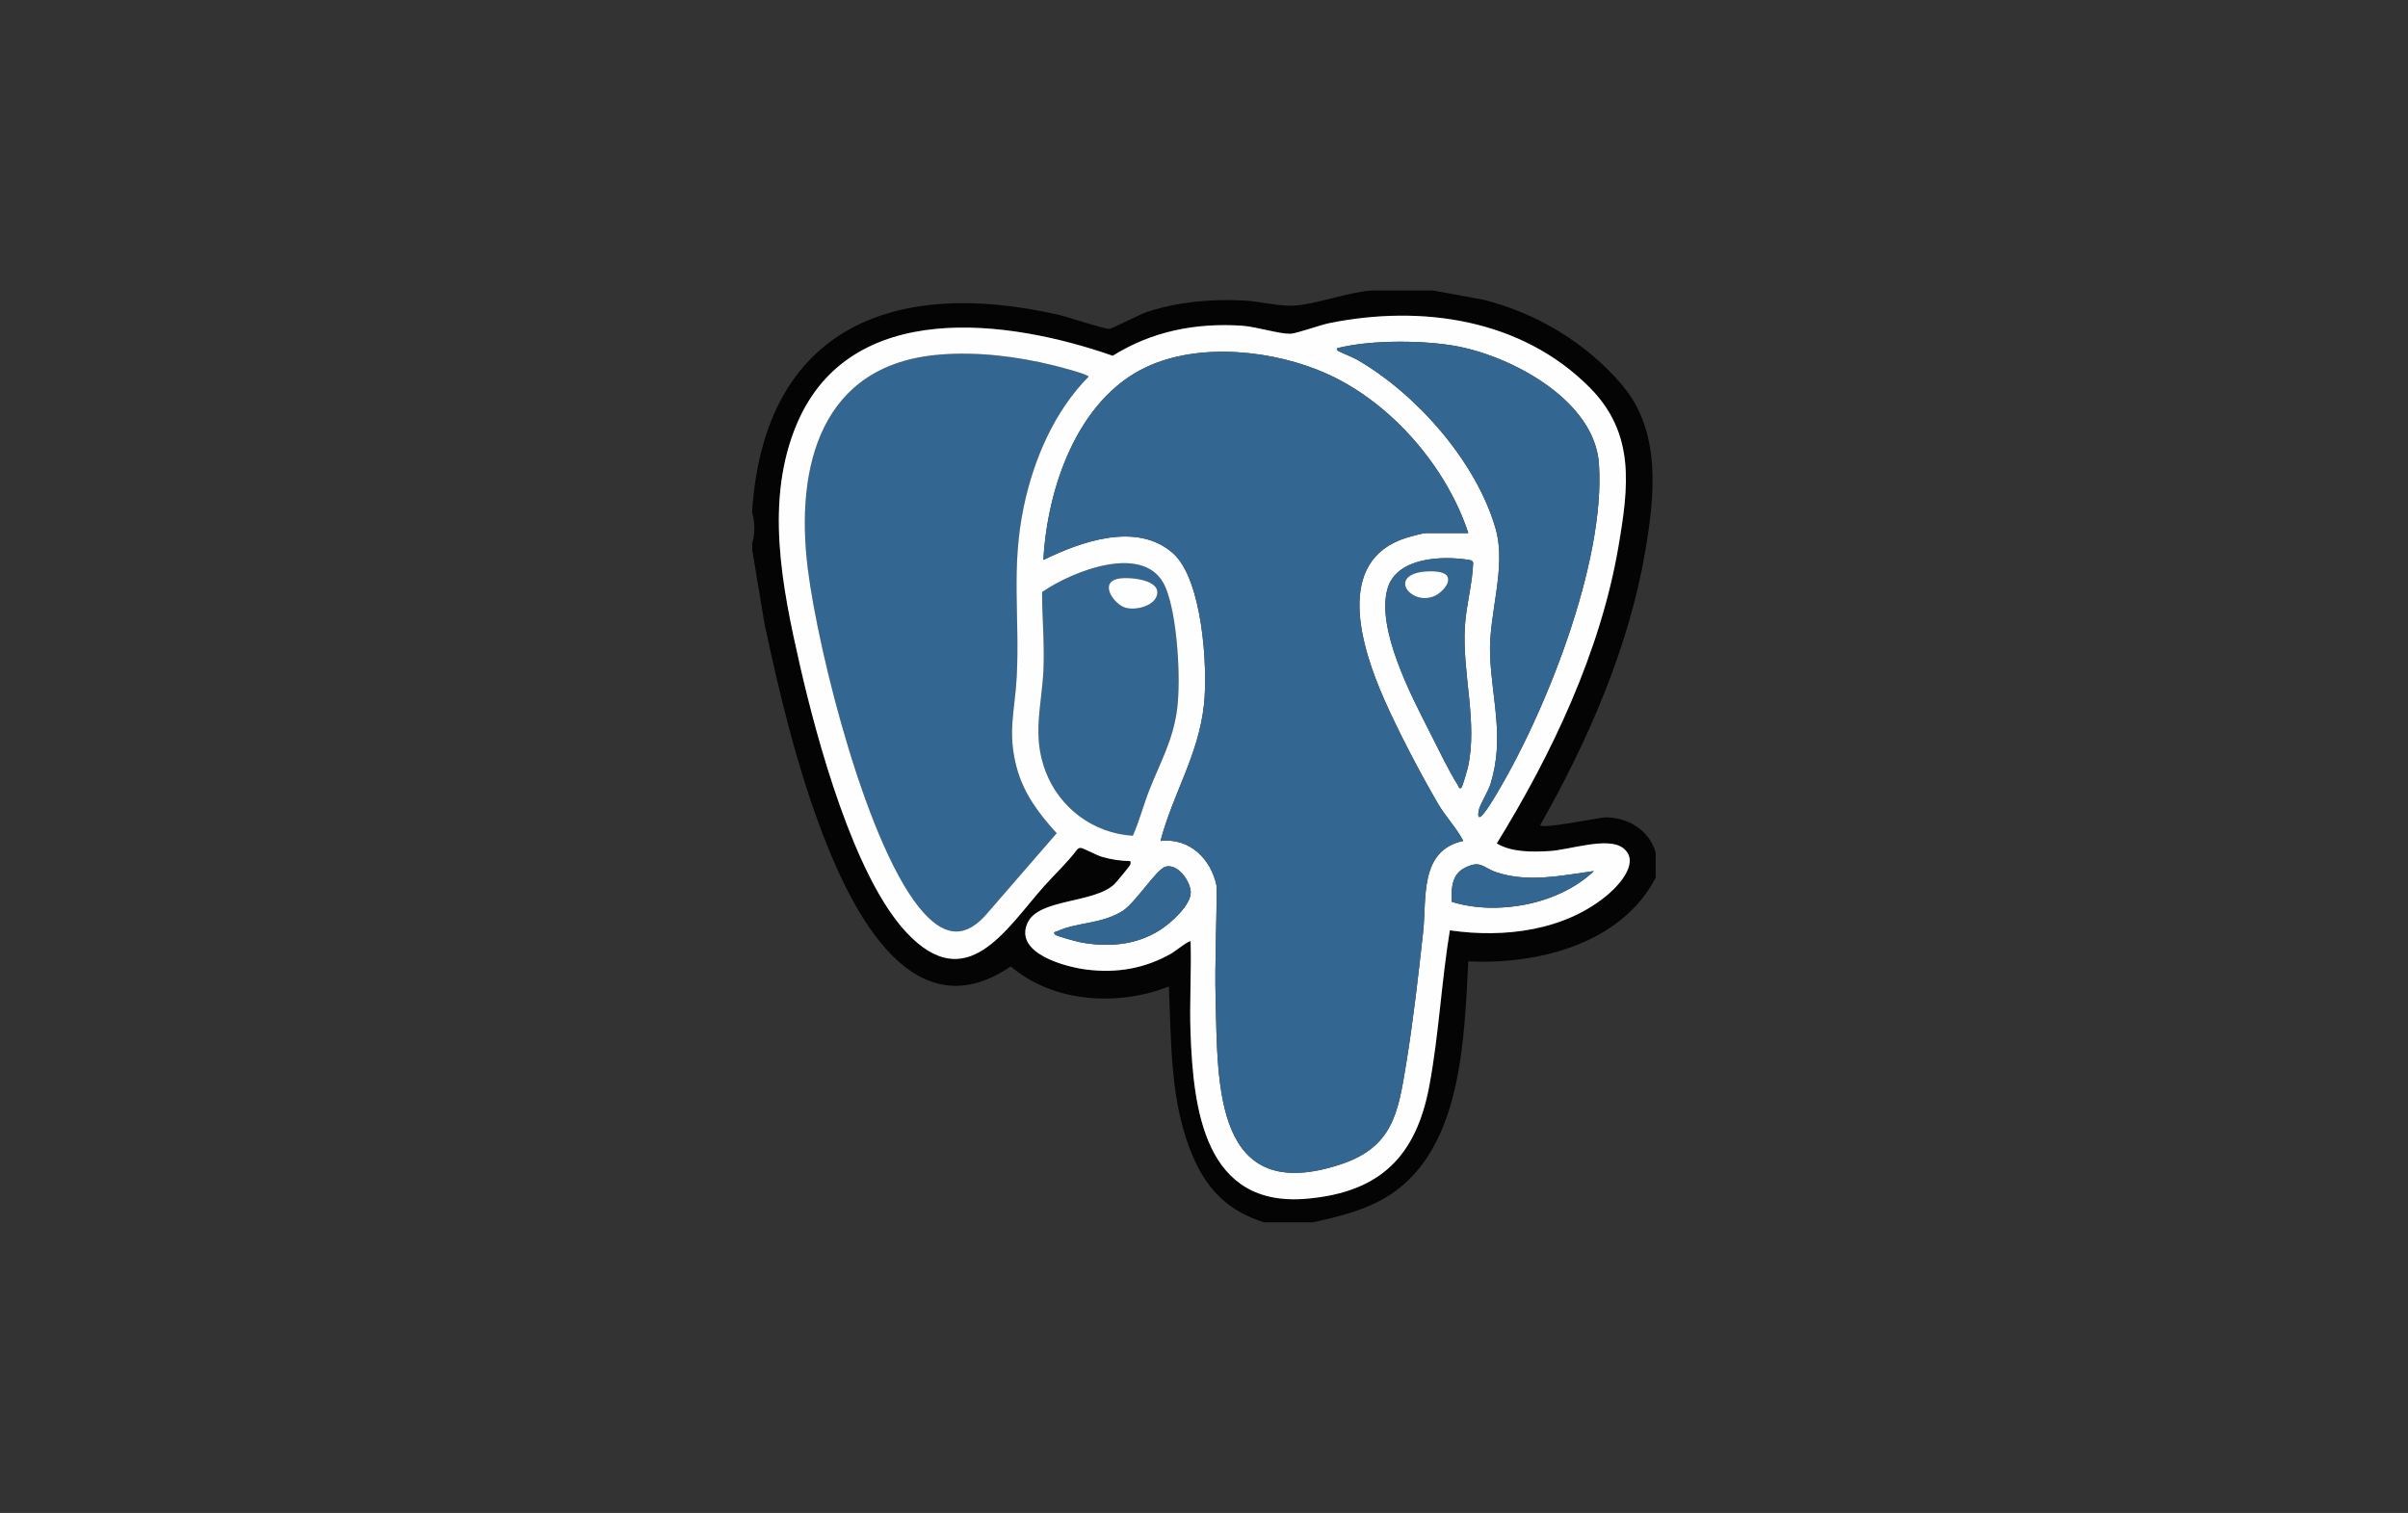 <?xml version="1.0" encoding="UTF-8"?> <svg xmlns="http://www.w3.org/2000/svg" id="Layer_1" version="1.1" viewBox="0 0 620.93 390.17"><rect x="0" y="0" width="620.93" height="390.17" fill="#333333" stroke="none"/><defs><style> .st0 { fill: #040404; } .st1 { fill: #fefefe; } .st2 { fill: #336791; } </style></defs><path class="st2" d="M242.22,91.46c9.72-.8,19.92.44,29.35,2.75,1.2.29,9.13,2.31,9.13,2.95-8.79,8.85-14.11,21.21-16.68,33.36-3.35,15.85-1.06,28.35-1.84,43.89-.44,8.73-2.45,14.27-.07,23.34,1.79,6.81,5.72,12.04,10.37,17.14l-17.64,20.35c-5.55,6.73-10.88,6.54-16.63.21-14.38-15.83-27.22-67.14-29.91-88.74-3.28-26.34,3.29-52.73,33.92-55.24Z"></path><path class="st2" d="M268.71,152.68c7.65-5.33,26.84-13.1,31.85-1.18,2.99,7.11,3.97,23.78,2.96,31.45s-4.36,13.67-7.18,20.86c-1.51,3.86-2.58,8.03-4.23,11.71-10.16-.61-18.93-7.18-22.52-16.66-3.52-9.31-.93-16.84-.52-26.2.3-6.67-.36-13.34-.36-19.99ZM288.35,149.24c-5.05,1-1.1,6.6,1.82,7.47,2.57.77,7.3-.32,8.14-3.13,1.25-4.18-7.29-4.87-9.96-4.34Z"></path><g><path class="st0" d="M369.57,74.93l12.95,2.37c13.76,3.46,26.35,11.04,35.59,21.79,10.36,12.05,8.62,28.52,6.11,43.23-4.2,24.66-14.81,48.87-27.05,70.45-.04,1.21,15.36-1.94,16.61-1.97,5.95-.11,11.52,3.27,13.16,9.09v6.47c-8.88,17.06-30.34,22.44-48.32,21.57-1.07,19.71-1.55,47.57-19.71,59.89-6.07,4.12-13.36,5.87-20.41,7.42h-12.51c-9.09-2.84-14.57-8.2-18.32-16.84-6.02-13.89-5.58-29.13-6.27-43.99-13.16,5.16-29.73,4.23-40.76-5.19-26.56,18.2-42.46-17.48-49.73-37.42-6-16.45-10.11-33.82-13.78-50.94l-3.16-19.06v-1.73c.72-2.16.73-5.57,0-7.77,0-.28-.02-.58,0-.86,3.33-46.85,36.37-59.96,78.95-50.27,2.35.54,11.97,3.74,13.13,3.66.61-.04,7.94-3.81,9.83-4.42,7.9-2.58,16.44-3.32,24.73-2.92,4.1.2,9.48,1.62,13.35,1.31,5.93-.48,13.34-3.36,19.63-3.88h15.96ZM307.02,242.76c.23,7.82-.3,15.71-.02,23.53.72,19.85,3.63,45.16,29.95,42.85,19.03-1.66,28.25-10.99,31.64-29.19,2.46-13.18,3.11-26.88,5.28-40.03,14.04,2.05,29.95.11,41.01-9.45,2.91-2.52,8.13-8.41,3.6-11.81-3.91-2.94-13.81.53-18.9.82-4.42.25-9.79.36-13.61-1.97,14.24-23.11,26.74-49.49,31.36-76.49,2.64-15.45,4.43-29.17-7.4-41.08-17.58-17.71-43.39-21.41-67.12-16.61-2.37.48-8.58,2.74-10.11,2.75-2.97.03-8.84-1.85-12.52-2.09-11.93-.76-23.1,1.44-33.25,7.76-27.1-9.48-67.59-14.8-81.37,17.4-8.46,19.78-3.88,42.27.72,62.42,4.41,19.33,13.95,54.39,27.39,68.82,15.62,16.76,25.74-.82,35.6-11.88,2.77-3.11,5.87-5.97,8.4-9.3.28-.31.56-.59,1.02-.55.74.07,4.1,1.91,5.47,2.31,2.27.65,4.74,1.07,7.12,1.07.41.02.26.74.16,1.02-.12.3-3.63,4.56-4.08,4.98-5.36,4.99-19.54,3.67-22.39,9.97-3.54,7.83,9.72,11.34,15.15,12.03,7.87.99,15.13-.24,22.02-4.19.67-.38,4.57-3.46,4.89-3.09Z"></path><path class="st1" d="M307.02,242.76c-.32-.37-4.21,2.71-4.89,3.09-6.89,3.95-14.16,5.18-22.02,4.19-5.43-.69-18.7-4.2-15.15-12.03,2.85-6.3,17.03-4.97,22.39-9.97.45-.42,3.96-4.68,4.08-4.98.11-.28.25-.99-.16-1.02-2.38,0-4.84-.42-7.12-1.07-1.37-.39-4.73-2.24-5.47-2.31-.46-.04-.75.23-1.02.55-2.53,3.33-5.62,6.19-8.4,9.3-9.86,11.07-19.98,28.64-35.6,11.88-13.44-14.43-22.98-49.49-27.39-68.82-4.59-20.15-9.18-42.64-.72-62.42,13.78-32.19,54.27-26.88,81.37-17.4,10.15-6.32,21.32-8.52,33.25-7.76,3.68.23,9.55,2.12,12.52,2.09,1.53-.02,7.75-2.28,10.11-2.75,23.73-4.8,49.54-1.1,67.12,16.61,11.83,11.91,10.04,25.64,7.4,41.08-4.62,27-17.12,53.38-31.36,76.49,3.82,2.33,9.19,2.22,13.61,1.97,5.09-.29,14.99-3.76,18.9-.82,4.53,3.4-.69,9.29-3.6,11.81-11.06,9.56-26.97,11.5-41.01,9.45-2.17,13.15-2.83,26.86-5.28,40.03-3.39,18.2-12.61,27.53-31.64,29.19-26.31,2.3-29.23-23-29.95-42.85-.28-7.82.25-15.71.02-23.53ZM344.99,90.46c.19.19,4,1.75,4.87,2.25,15.38,8.85,30.82,26.34,35.79,43.59,2.9,10.04-1.81,22.02-1.42,32.49.43,11.61,3.79,21.41.14,33.32-.62,2.02-2.8,5.42-3.06,6.87-.85,4.79,3.1-1.76,3.71-2.76,13.28-21.59,29.05-61.25,27.28-86.65-1.12-16.15-21.97-27.39-36.24-30.2-8.42-1.65-22.08-1.75-30.43.24-.51.12-1.36.11-.64.85ZM378.63,137.49c-5.63-17.11-19.85-33.6-36.38-41.06-13.61-6.14-32.97-8.25-46.75-1.73-17.77,8.4-25.46,31.31-26.45,49.69,9.67-4.7,24.09-9.95,33.42-1.71,7.59,6.71,9.03,29.43,7.99,39.03-1.41,13.05-7.94,22.79-11.21,35.16,7.47-.88,13.06,4.62,14.47,11.63.05,9.71-.51,19.44-.26,29.16.58,22.48-.29,53.38,32.28,42.6,13.44-4.44,14.79-13.31,16.85-25.87,1.81-11.04,3.16-22.87,4.38-34.02.96-8.79-1.03-21.05,10.36-23.51-1.78-3.39-4.57-6.25-6.54-9.63-4.56-7.81-10.16-18.49-13.81-26.75-5.83-13.19-13.2-35.97,5.78-41.83.93-.29,4.15-1.17,4.87-1.17h11ZM242.22,91.46c-30.64,2.51-37.21,28.9-33.92,55.24,2.69,21.59,15.52,72.9,29.91,88.74,5.75,6.33,11.07,6.52,16.63-.21l17.64-20.35c-4.65-5.1-8.59-10.32-10.37-17.14-2.38-9.07-.37-14.6.07-23.34.78-15.54-1.51-28.03,1.84-43.89,2.57-12.14,7.89-24.5,16.68-33.36,0-.64-7.92-2.65-9.13-2.95-9.43-2.31-19.63-3.55-29.35-2.75ZM376.9,203.07c.19-.18,1.45-4.41,1.6-5.09,2.62-11.76-1.51-24.34-.75-36.56.34-5.44,1.94-10.86,2.13-16.34-.18-.5-.55-.6-1.03-.68-6.89-1.14-18.73-.72-21.06,7.41-2.92,10.21,6,27.42,10.7,36.6,2.1,4.1,5.09,10.45,7.46,14.1.22.34.29,1.2.96.55ZM268.71,152.68c0,6.65.66,13.33.36,19.99-.42,9.36-3,16.88.52,26.2,3.58,9.48,12.36,16.05,22.52,16.66,1.65-3.68,2.72-7.86,4.23-11.71,2.82-7.19,6.13-12.89,7.18-20.86s.03-24.35-2.96-31.45c-5.01-11.93-24.19-4.16-31.85,1.18ZM410.99,224.64c-8.25,1.14-16.96,3.05-25.12.31-3.48-1.17-4.06-3.27-8.23-1.1-3.35,1.74-3.39,5.32-3.33,8.7,11.73,3.7,27.72.7,36.69-7.91ZM272.08,241.03c.37.4,5.5,1.79,6.45,1.97,7.15,1.35,14.37.81,20.61-3.16,2.71-1.72,8.02-6.42,7.9-9.79-.1-2.84-3.36-7.42-6.5-6.53-2.37.67-7.69,9.26-11.06,11.41-5.33,3.39-11.81,2.9-16.8,5.21-.38.18-1.3.15-.6.9Z"></path><path class="st2" d="M378.63,137.49h-11c-.72,0-3.93.89-4.87,1.17-18.98,5.86-11.61,28.64-5.78,41.83,3.65,8.25,9.25,18.94,13.81,26.75,1.97,3.38,4.76,6.24,6.54,9.63-11.39,2.46-9.4,14.73-10.36,23.51-1.22,11.15-2.58,22.97-4.38,34.02-2.05,12.56-3.41,21.42-16.85,25.87-32.58,10.78-31.71-20.11-32.28-42.6-.25-9.72.3-19.46.26-29.16-1.42-7.01-7.01-12.51-14.47-11.63,3.27-12.37,9.81-22.11,11.21-35.16,1.03-9.59-.41-32.32-7.99-39.03-9.33-8.25-23.74-2.99-33.42,1.71.99-18.38,8.68-41.29,26.45-49.69,13.78-6.52,33.14-4.41,46.75,1.73,16.53,7.46,30.75,23.95,36.38,41.06Z"></path><path class="st2" d="M344.99,90.46c-.72-.73.13-.73.64-.85,8.35-1.99,22.01-1.89,30.43-.24,14.28,2.8,35.12,14.05,36.24,30.2,1.77,25.4-14,65.07-27.28,86.65-.62,1-4.57,7.56-3.71,2.76.26-1.46,2.44-4.85,3.06-6.87,3.65-11.91.29-21.71-.14-33.32-.39-10.46,4.32-22.44,1.42-32.49-4.97-17.25-20.41-34.74-35.79-43.59-.87-.5-4.69-2.06-4.87-2.25Z"></path><path class="st2" d="M376.9,203.07c-.67.64-.74-.22-.96-.55-2.36-3.66-5.36-10.01-7.46-14.1-4.7-9.18-13.62-26.39-10.7-36.6,2.33-8.14,14.17-8.55,21.06-7.41.48.08.85.18,1.03.68-.18,5.48-1.79,10.9-2.13,16.34-.76,12.22,3.37,24.8.75,36.56-.15.68-1.41,4.9-1.6,5.09ZM366.44,147.52c-8.34,1.41-2.31,8.81,3.57,6.16,1.5-.68,4.13-3.15,3.25-4.96-.82-1.69-5.18-1.47-6.81-1.19Z"></path><path class="st2" d="M272.08,241.03c-.7-.74.23-.72.6-.9,4.99-2.3,11.47-1.82,16.8-5.21,3.37-2.15,8.69-10.74,11.06-11.41,3.14-.89,6.4,3.69,6.5,6.53.12,3.37-5.2,8.07-7.9,9.79-6.24,3.97-13.47,4.51-20.61,3.16-.94-.18-6.07-1.57-6.45-1.97Z"></path><path class="st2" d="M410.99,224.64c-8.97,8.61-24.96,11.61-36.69,7.91-.05-3.38-.01-6.96,3.33-8.7,4.18-2.17,4.76-.07,8.23,1.1,8.16,2.74,16.87.83,25.12-.31Z"></path><path class="st1" d="M288.35,149.24c2.68-.53,11.22.16,9.96,4.34-.84,2.81-5.57,3.9-8.14,3.13-2.92-.87-6.87-6.46-1.82-7.47Z"></path><path class="st1" d="M366.44,147.52c1.63-.28,5.99-.5,6.81,1.19.88,1.81-1.74,4.28-3.25,4.96-5.88,2.65-11.9-4.75-3.57-6.16Z"></path></g></svg> 